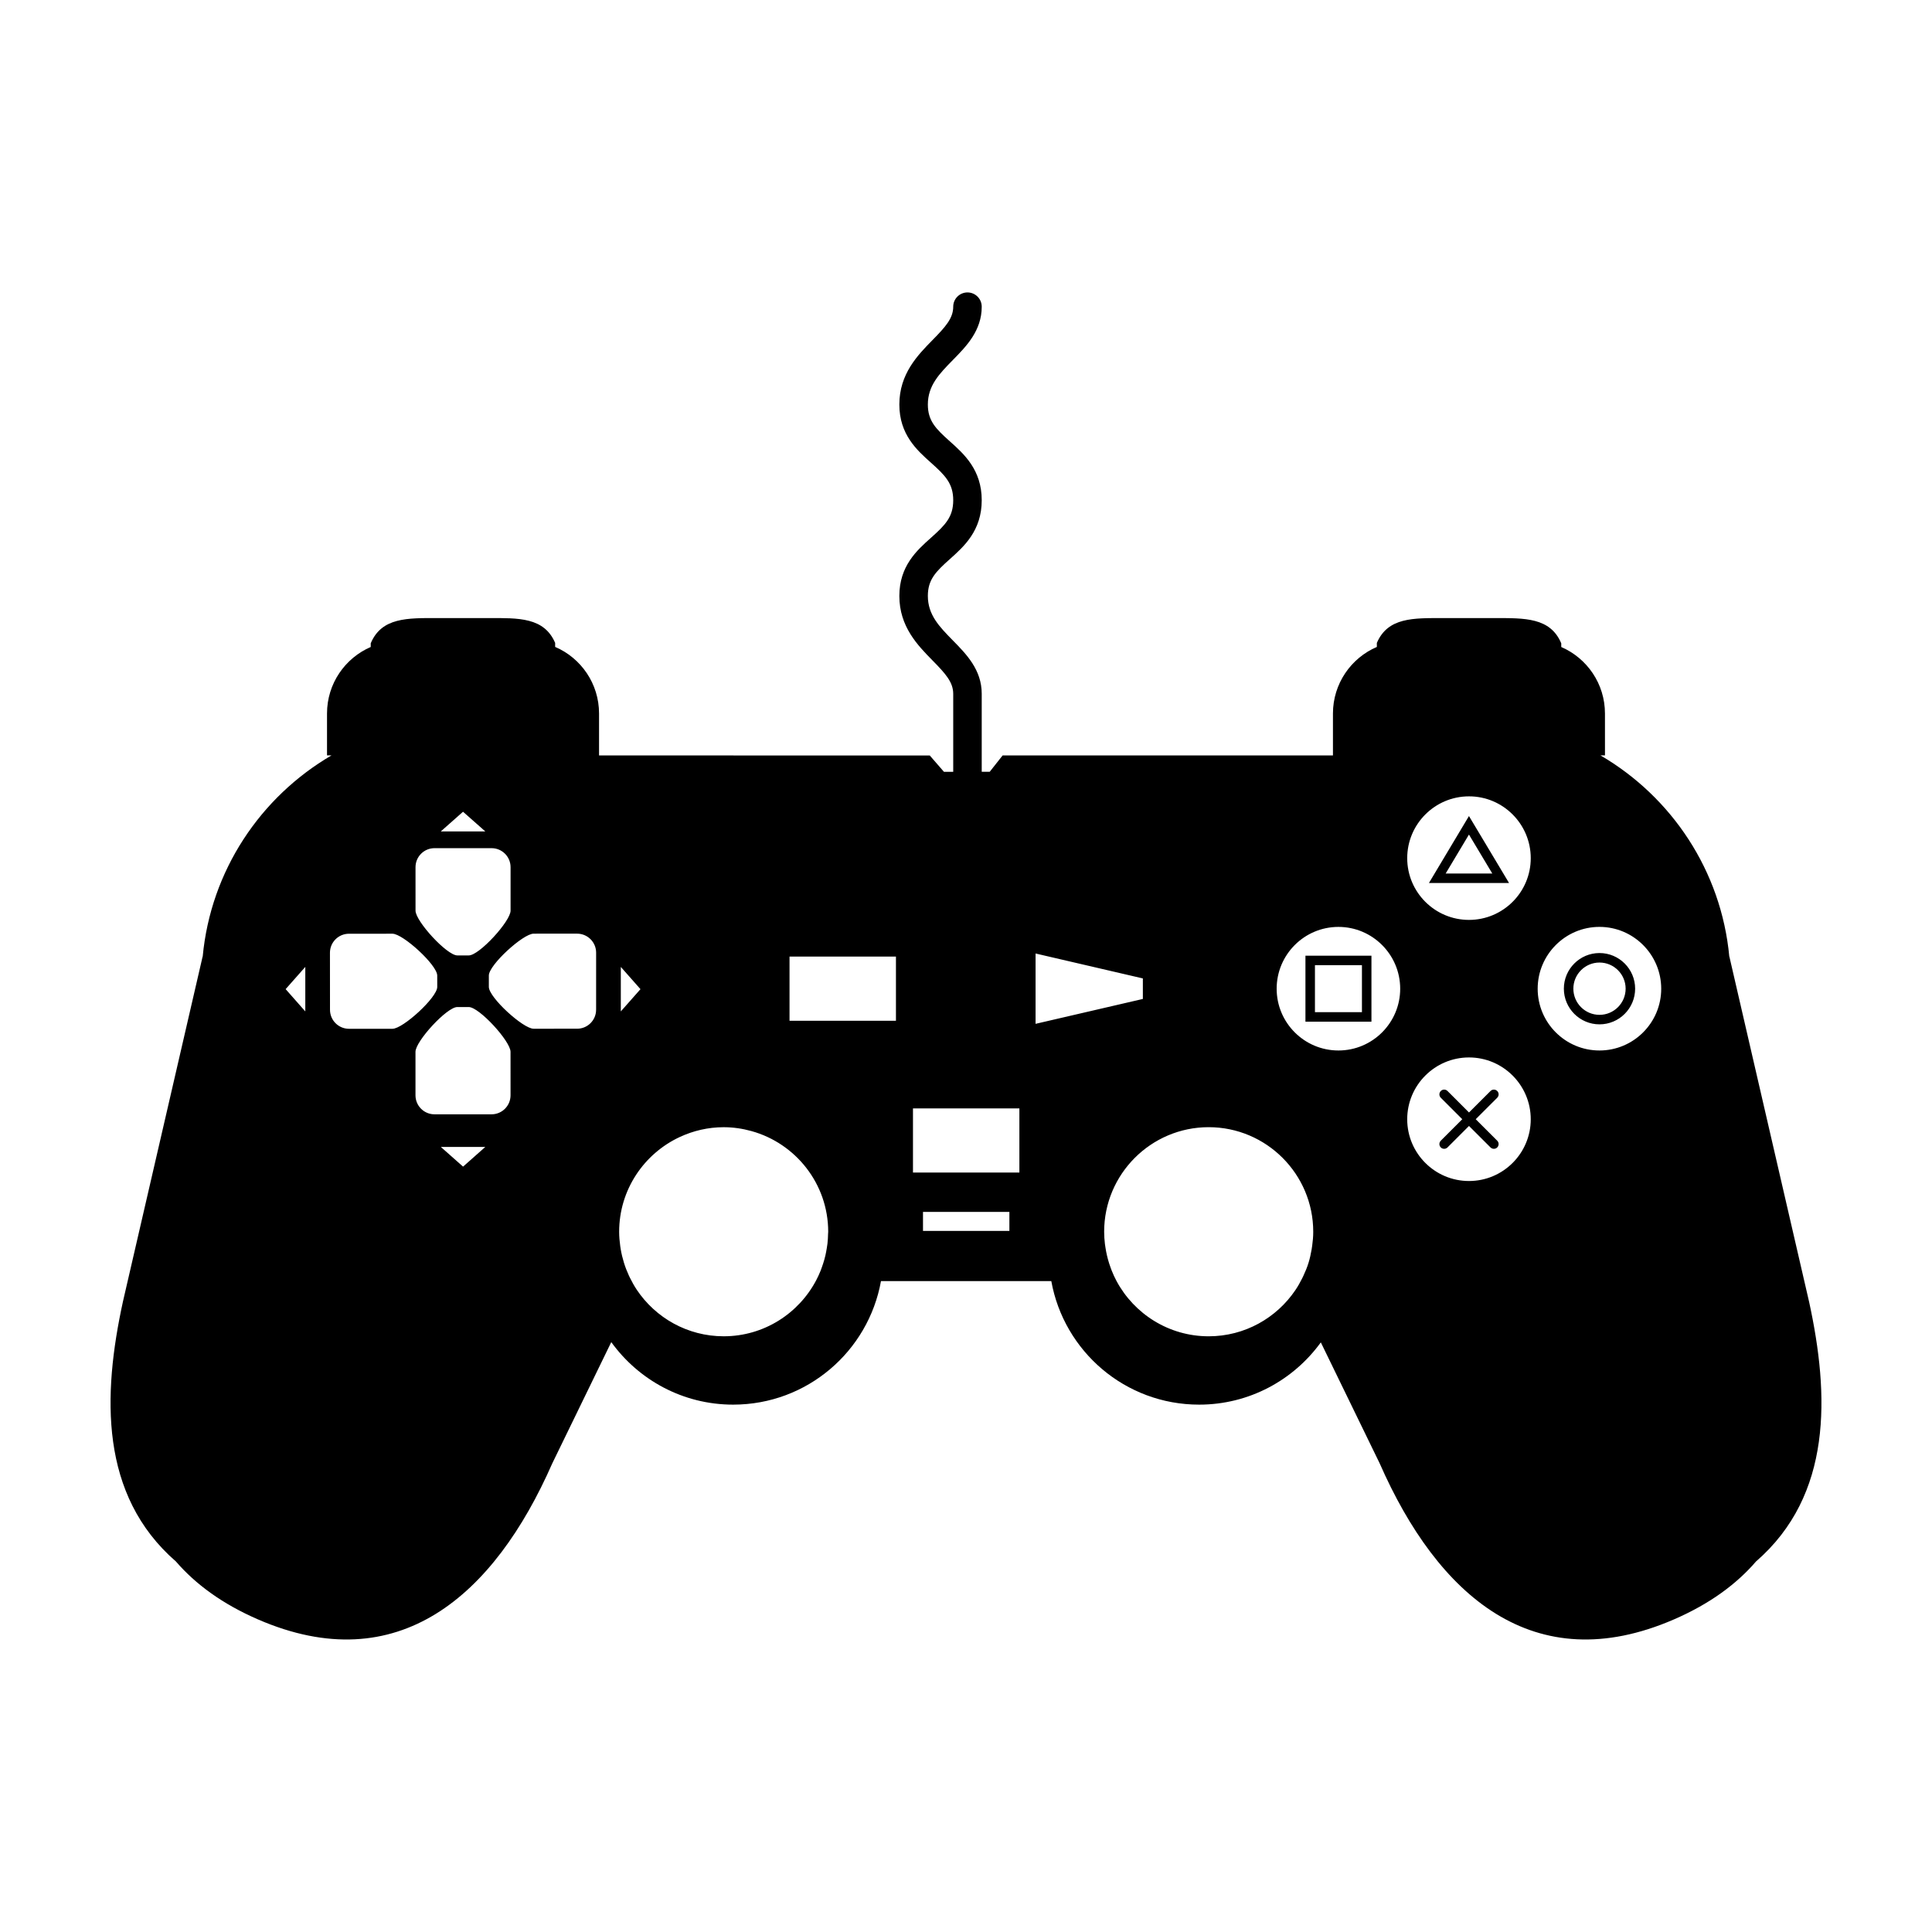 <?xml version="1.0" encoding="UTF-8"?>
<!-- Uploaded to: SVG Repo, www.svgrepo.com, Generator: SVG Repo Mixer Tools -->
<svg fill="#000000" width="800px" height="800px" version="1.1" viewBox="144 144 512 512" xmlns="http://www.w3.org/2000/svg">
 <path d="m623.42 488.96-21.113-91.445-0.023 0.016c-2.125-22.801-15.316-42.355-34.137-53.34h1.188l-0.004-11.102c0-7.894-4.766-14.676-11.582-17.625v-0.973c-2.902-6.887-9.715-6.691-17.684-6.691h-13.562c-7.91 0-14.691-0.246-17.625 6.586v1.059c-6.84 2.934-11.633 9.734-11.633 17.648v11.105h-87.543l-3.414 4.328h-2.121v-20.672c0-6.348-4.066-10.488-7.656-14.141-3.551-3.621-6.621-6.746-6.621-11.789 0-4.328 2.106-6.43 5.844-9.766 3.758-3.359 8.434-7.543 8.434-15.594 0-8.051-4.676-12.234-8.434-15.594-3.738-3.336-5.844-5.438-5.844-9.766 0-5.043 3.066-8.168 6.621-11.789 3.594-3.652 7.656-7.793 7.656-14.141 0-2.086-1.691-3.777-3.777-3.777s-3.777 1.691-3.777 3.777c0 3.098-2.086 5.379-5.492 8.848-3.914 3.984-8.785 8.941-8.785 17.086 0 7.918 4.637 12.078 8.363 15.402 3.777 3.375 5.914 5.508 5.914 9.961s-2.137 6.586-5.914 9.961c-3.727 3.324-8.363 7.477-8.363 15.402 0 8.137 4.871 13.098 8.785 17.086 3.406 3.465 5.492 5.75 5.492 8.848v20.672h-2.457l-3.758-4.328-87.645-0.008v-11.117c0-7.914-4.785-14.715-11.633-17.648v-1.059c-2.934-6.828-9.715-6.586-17.625-6.586h-13.566c-7.969 0-14.781-0.195-17.684 6.691v0.973c-6.816 2.949-11.582 9.73-11.582 17.625v11.105h1.188c-18.809 10.988-32.012 30.535-34.137 53.34l-0.023-0.016-21.117 91.445c-5.41 24.844-6.191 51.246 14.051 68.859 5.176 5.984 12.238 11.219 21.746 15.348 37.137 16.105 62.578-6.266 77.988-41.352l15.633-32.137c7.234 10.02 18.984 16.57 32.301 16.57 19.598 0 35.832-14.133 39.176-32.746h45.137c3.344 18.617 19.59 32.746 39.176 32.746 13.289 0 25.016-6.519 32.25-16.5l15.598 32.066c15.41 35.086 40.848 57.461 77.984 41.352 9.512-4.125 16.574-9.355 21.746-15.352 20.262-17.605 19.473-44.016 14.062-68.855zm-356.71-129.84 5.898 5.211h-11.789zm-12.594 14.691c0-2.781 2.254-5.039 5.039-5.039h15.113c2.785 0 5.039 2.258 5.039 5.039v11.527c0 2.785-8.297 11.859-11.078 11.859h-3.027c-2.781 0-11.082-9.078-11.082-11.859zm-29.207 38.223-5.211-5.906 5.211-5.891zm11.582 4.606c-2.785 0-5.039-2.254-5.039-5.039l-0.012-15.113c0-2.785 2.258-5.039 5.039-5.039l11.531-0.004c2.781 0 11.859 8.297 11.859 11.082l0.004 3.027c0 2.781-9.078 11.082-11.859 11.082zm30.23 36.527-5.898-5.219h11.789zm12.578-18.902c0 2.785-2.254 5.039-5.039 5.039h-15.113c-2.785 0-5.039-2.254-5.039-5.039v-11.531c0-2.781 8.305-11.859 11.082-11.859h3.027c2.781 0 11.078 9.078 11.078 11.859zm22.672-22.684c0.012 2.785-2.254 5.039-5.027 5.039l-11.531 0.004c-2.785 0-11.863-8.297-11.863-11.078v-3.031c0-2.781 9.074-11.082 11.859-11.082l11.531-0.004c2.777 0 5.039 2.254 5.039 5.039l-0.004 15.113zm6.551-11.34 5.211 5.898-5.211 5.894zm54.922 70.801c-0.016 0.852-0.066 1.691-0.156 2.523-0.047 0.406-0.117 0.805-0.18 1.203-0.105 0.648-0.223 1.301-0.367 1.934-0.098 0.395-0.191 0.781-0.301 1.164-0.188 0.66-0.398 1.309-0.629 1.949-0.109 0.316-0.227 0.648-0.352 0.961-0.336 0.84-0.719 1.668-1.137 2.465-4.637 8.844-13.891 14.887-24.535 14.887-9.598 0-18.066-4.906-23.039-12.332v-0.004c-0.672-1.004-1.254-2.062-1.793-3.148-0.102-0.203-0.195-0.398-0.293-0.605-1.023-2.207-1.758-4.566-2.176-7.031-0.039-0.262-0.082-0.52-0.117-0.777-0.168-1.238-0.289-2.504-0.289-3.793 0-11.148 6.621-20.75 16.121-25.148 3.527-1.629 7.445-2.57 11.578-2.57 2.551 0 5.004 0.371 7.344 1.02 11.715 3.234 20.359 13.961 20.359 26.703-0.008 0.199-0.031 0.398-0.039 0.602zm128.29 3.144c-0.039 0.309-0.09 0.605-0.137 0.91-0.207 1.203-0.465 2.402-0.82 3.547v0.004c-0.359 1.164-0.82 2.281-1.328 3.375-0.117 0.258-0.242 0.508-0.363 0.754-0.535 1.074-1.117 2.117-1.785 3.098-4.984 7.391-13.426 12.258-22.988 12.258-10.555 0-19.746-5.934-24.418-14.641-0.48-0.891-0.902-1.82-1.281-2.769-0.105-0.258-0.191-0.523-0.289-0.777-0.262-0.715-0.5-1.438-0.699-2.172-0.09-0.324-0.176-0.648-0.25-0.977-0.172-0.727-0.312-1.465-0.422-2.207-0.047-0.316-0.105-0.625-0.141-0.945-0.121-1.055-0.203-2.121-0.203-3.211 0-15.289 12.43-27.719 27.699-27.719 15.277 0 27.711 12.43 27.711 27.719 0.004 1.281-0.117 2.523-0.285 3.754zm6.969-51.797c-9.039 0-16.375-7.336-16.375-16.367 0-9.035 7.336-16.383 16.375-16.383 9.023 0 16.363 7.352 16.363 16.383s-7.34 16.367-16.363 16.367zm34.598 34.59c-9.039 0-16.375-7.336-16.375-16.363 0-9.035 7.336-16.383 16.375-16.383 9.023 0 16.363 7.352 16.363 16.383 0 9.027-7.34 16.363-16.363 16.363zm34.574-34.59c-9.039 0-16.375-7.336-16.375-16.363 0-9.035 7.336-16.391 16.375-16.391 9.023 0 16.363 7.356 16.363 16.391 0.004 9.027-7.34 16.363-16.363 16.363zm-27.094 12.523-5.699 5.691 5.699 5.691c0.492 0.492 0.492 1.289 0 1.785-0.246 0.246-0.562 0.367-0.891 0.367-0.316 0-0.645-0.121-0.891-0.367l-5.699-5.691-5.691 5.691c-0.246 0.246-0.57 0.367-0.891 0.367-0.324 0-0.645-0.121-0.891-0.367-0.492-0.492-0.492-1.289 0-1.785l5.691-5.691-5.691-5.691c-0.492-0.492-0.492-1.289 0-1.785 0.492-0.492 1.285-0.5 1.785 0l5.691 5.691 5.699-5.691c0.5-0.5 1.289-0.492 1.785 0 0.488 0.496 0.488 1.293-0.008 1.785zm27.102-38.348c-5.211 0-9.445 4.242-9.445 9.445 0 5.215 4.238 9.453 9.445 9.453 5.211 0 9.445-4.238 9.445-9.453 0-5.203-4.238-9.445-9.445-9.445zm0 16.379c-3.82 0-6.926-3.109-6.926-6.934 0-3.82 3.109-6.926 6.926-6.926 3.82 0 6.926 3.109 6.926 6.926 0 3.824-3.109 6.934-6.926 6.934zm-34.594-47.777 6.184 10.324h-12.359zm16.375 6.258c0 9.027-7.34 16.359-16.363 16.359-9.039 0-16.375-7.332-16.375-16.359 0-9.035 7.336-16.383 16.375-16.383 9.023-0.004 16.363 7.348 16.363 16.383zm-5.75 6.582-10.625-17.746-10.609 17.746zm-155.31 92.199v-5.039h22.895v5.039m2.652-15.469h-28.203v-17.004h28.199v17.004zm-32.715-40.227h-28.203v-17.012h28.203zm37 0.816v-18.641l28.434 6.606v5.441zm86.492-15.539v12.453h-12.453v-12.453h12.453m2.519-2.519h-17.492v17.492h17.492z"/>
</svg>
